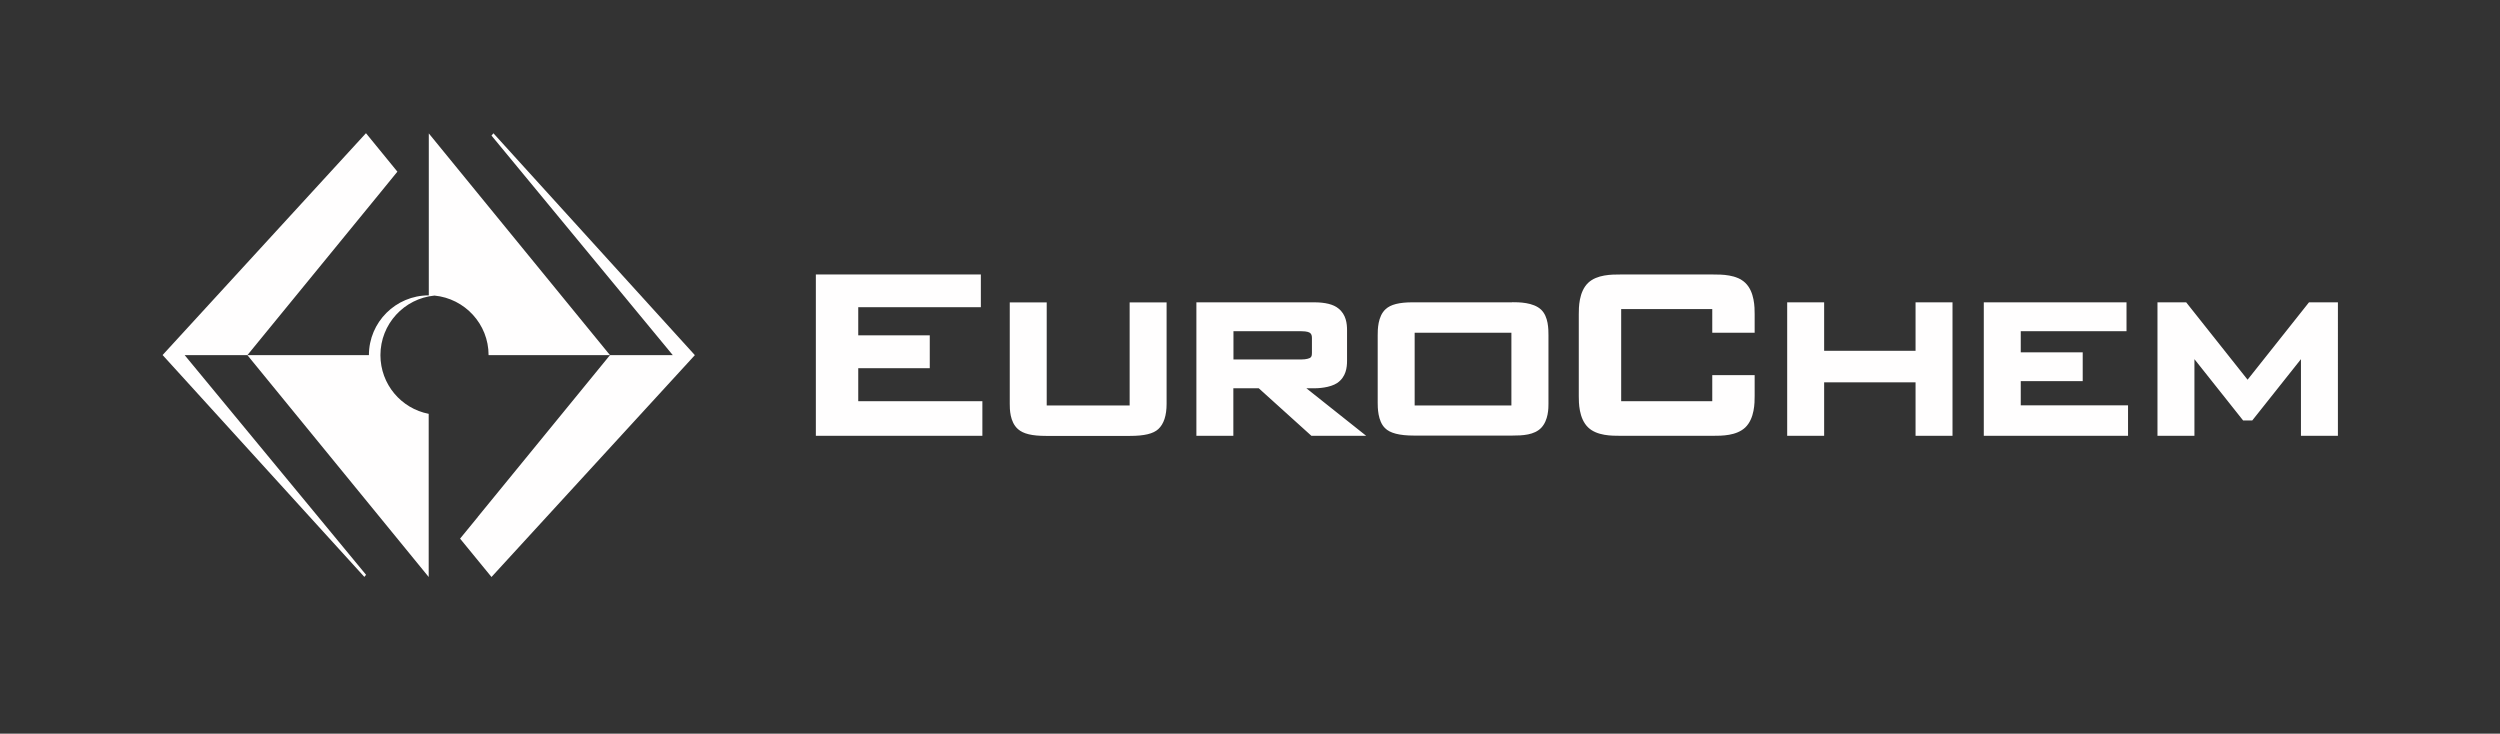 <?xml version="1.0" encoding="UTF-8"?>
<svg xmlns="http://www.w3.org/2000/svg" width="644" height="189" fill="none">
  <rect width="100%" height="100%" fill="#333333" stroke="none"/>
  <mask id="a" style="mask-type:luminance" maskUnits="userSpaceOnUse" x="0" y="0" width="644" height="189">
    <path d="M643.308.457H.344v188.356h642.964V.457Z" fill="#fff"></path>
  </mask>
  <g mask="url(#a)" fill="#FFFEFE">
    <path d="m123.451 50.268-12.992-15.904v41.72c-8.512 0-15.428 6.888-15.428 15.4H63.727l33.712-41.216 4.928-6.048-8.092-9.912-52.388 57.148 51.968 57.148.448-.532L47.57 91.484h16.156l34.076 41.692 12.628 15.456v-42.028c-7.084-1.372-12.432-7.616-12.432-15.12 0-8.008 6.104-14.588 13.916-15.344 7.812.756 13.944 7.336 13.944 15.344h31.276L123.45 50.268Z"></path>
    <path d="m127.112 34.337-.504.588 46.704 56.56h-16.184l-34.048 41.664v.028l-4.564 5.572 8.092 9.884 52.388-57.148-51.884-57.148Zm211.431 65.688c.924 0 4.032-.112 5.936-1.372 2.268-1.568 2.52-4.004 2.52-5.712v-7.896c0-1.652-.224-4.032-2.24-5.6-1.26-1.036-3.36-1.568-6.244-1.568h-30.324v34.384h9.52v-12.236h6.552c.448.392 13.552 12.236 13.552 12.236h14.112s-12.572-9.968-15.4-12.236h2.016Zm-20.804-7.42v-7.28h17.528c1.428 0 1.988.28 2.212.448.42.336.476.812.476 1.372v3.64c0 .756-.056 1.12-.476 1.4-.252.112-.84.42-2.352.42h-17.388Zm-96.655 2.24h18.424v-8.456h-18.424v-7.252h31.584v-8.428h-42.504v41.552h42.896v-8.904h-31.976v-8.512Zm69.913 9.604h-21.364V77.905h-9.52v26.068c0 1.4 0 4.704 2.128 6.58 1.372 1.204 3.612 1.736 7.196 1.736h21.672c3.668 0 5.992-.56 7.28-1.764 1.4-1.288 2.128-3.472 2.128-6.496V77.905h-9.52v26.544Zm303.801-26.572s-14.672 18.48-15.82 19.936c-1.176-1.456-15.82-19.936-15.82-19.936h-7.392v34.384h9.52v-19.74c2.324 2.912 12.544 15.792 12.544 15.792h2.352s10.192-12.852 12.544-15.792v19.74h9.52V77.877h-7.448Zm-74.251 20.3h15.96v-7.42h-15.96v-5.432h27.244v-7.448h-36.764v34.384h37.156v-7.84h-27.636v-6.244Zm-131.016-20.3h-25.62c-3.472 0-5.684.56-6.972 1.764-2.044 1.848-2.044 5.32-2.044 6.776v17.248c0 1.288 0 4.76 1.876 6.608 1.288 1.316 3.752 1.932 7.476 1.932h25.312c2.688 0 5.684-.14 7.476-2.016 1.848-1.96 1.848-5.096 1.848-6.132v-17.64c0-1.568 0-4.844-1.876-6.636-2.016-1.932-5.824-1.932-7.448-1.932m-.224 26.6h-24.92V85.717h24.92v18.732Zm104.112-14.084h-23.548V77.877h-9.52v34.384h9.52V98.485h23.548v13.776h9.52V77.877h-9.52v12.488Zm-52.172-19.656h-23.856c-2.268 0-6.048 0-8.316 2.156-2.408 2.324-2.408 6.356-2.408 8.092v21.056c0 1.708 0 5.768 2.408 8.092 2.24 2.156 6.048 2.156 8.316 2.156h23.856c2.268 0 6.048 0 8.316-2.156 2.408-2.324 2.408-6.384 2.408-8.092v-5.376h-10.92v6.72h-23.464V79.613h23.464v6.104h10.92v-4.76c0-1.736 0-5.768-2.408-8.092-2.24-2.156-6.048-2.156-8.316-2.156Z"></path>
  </g>
</svg>
